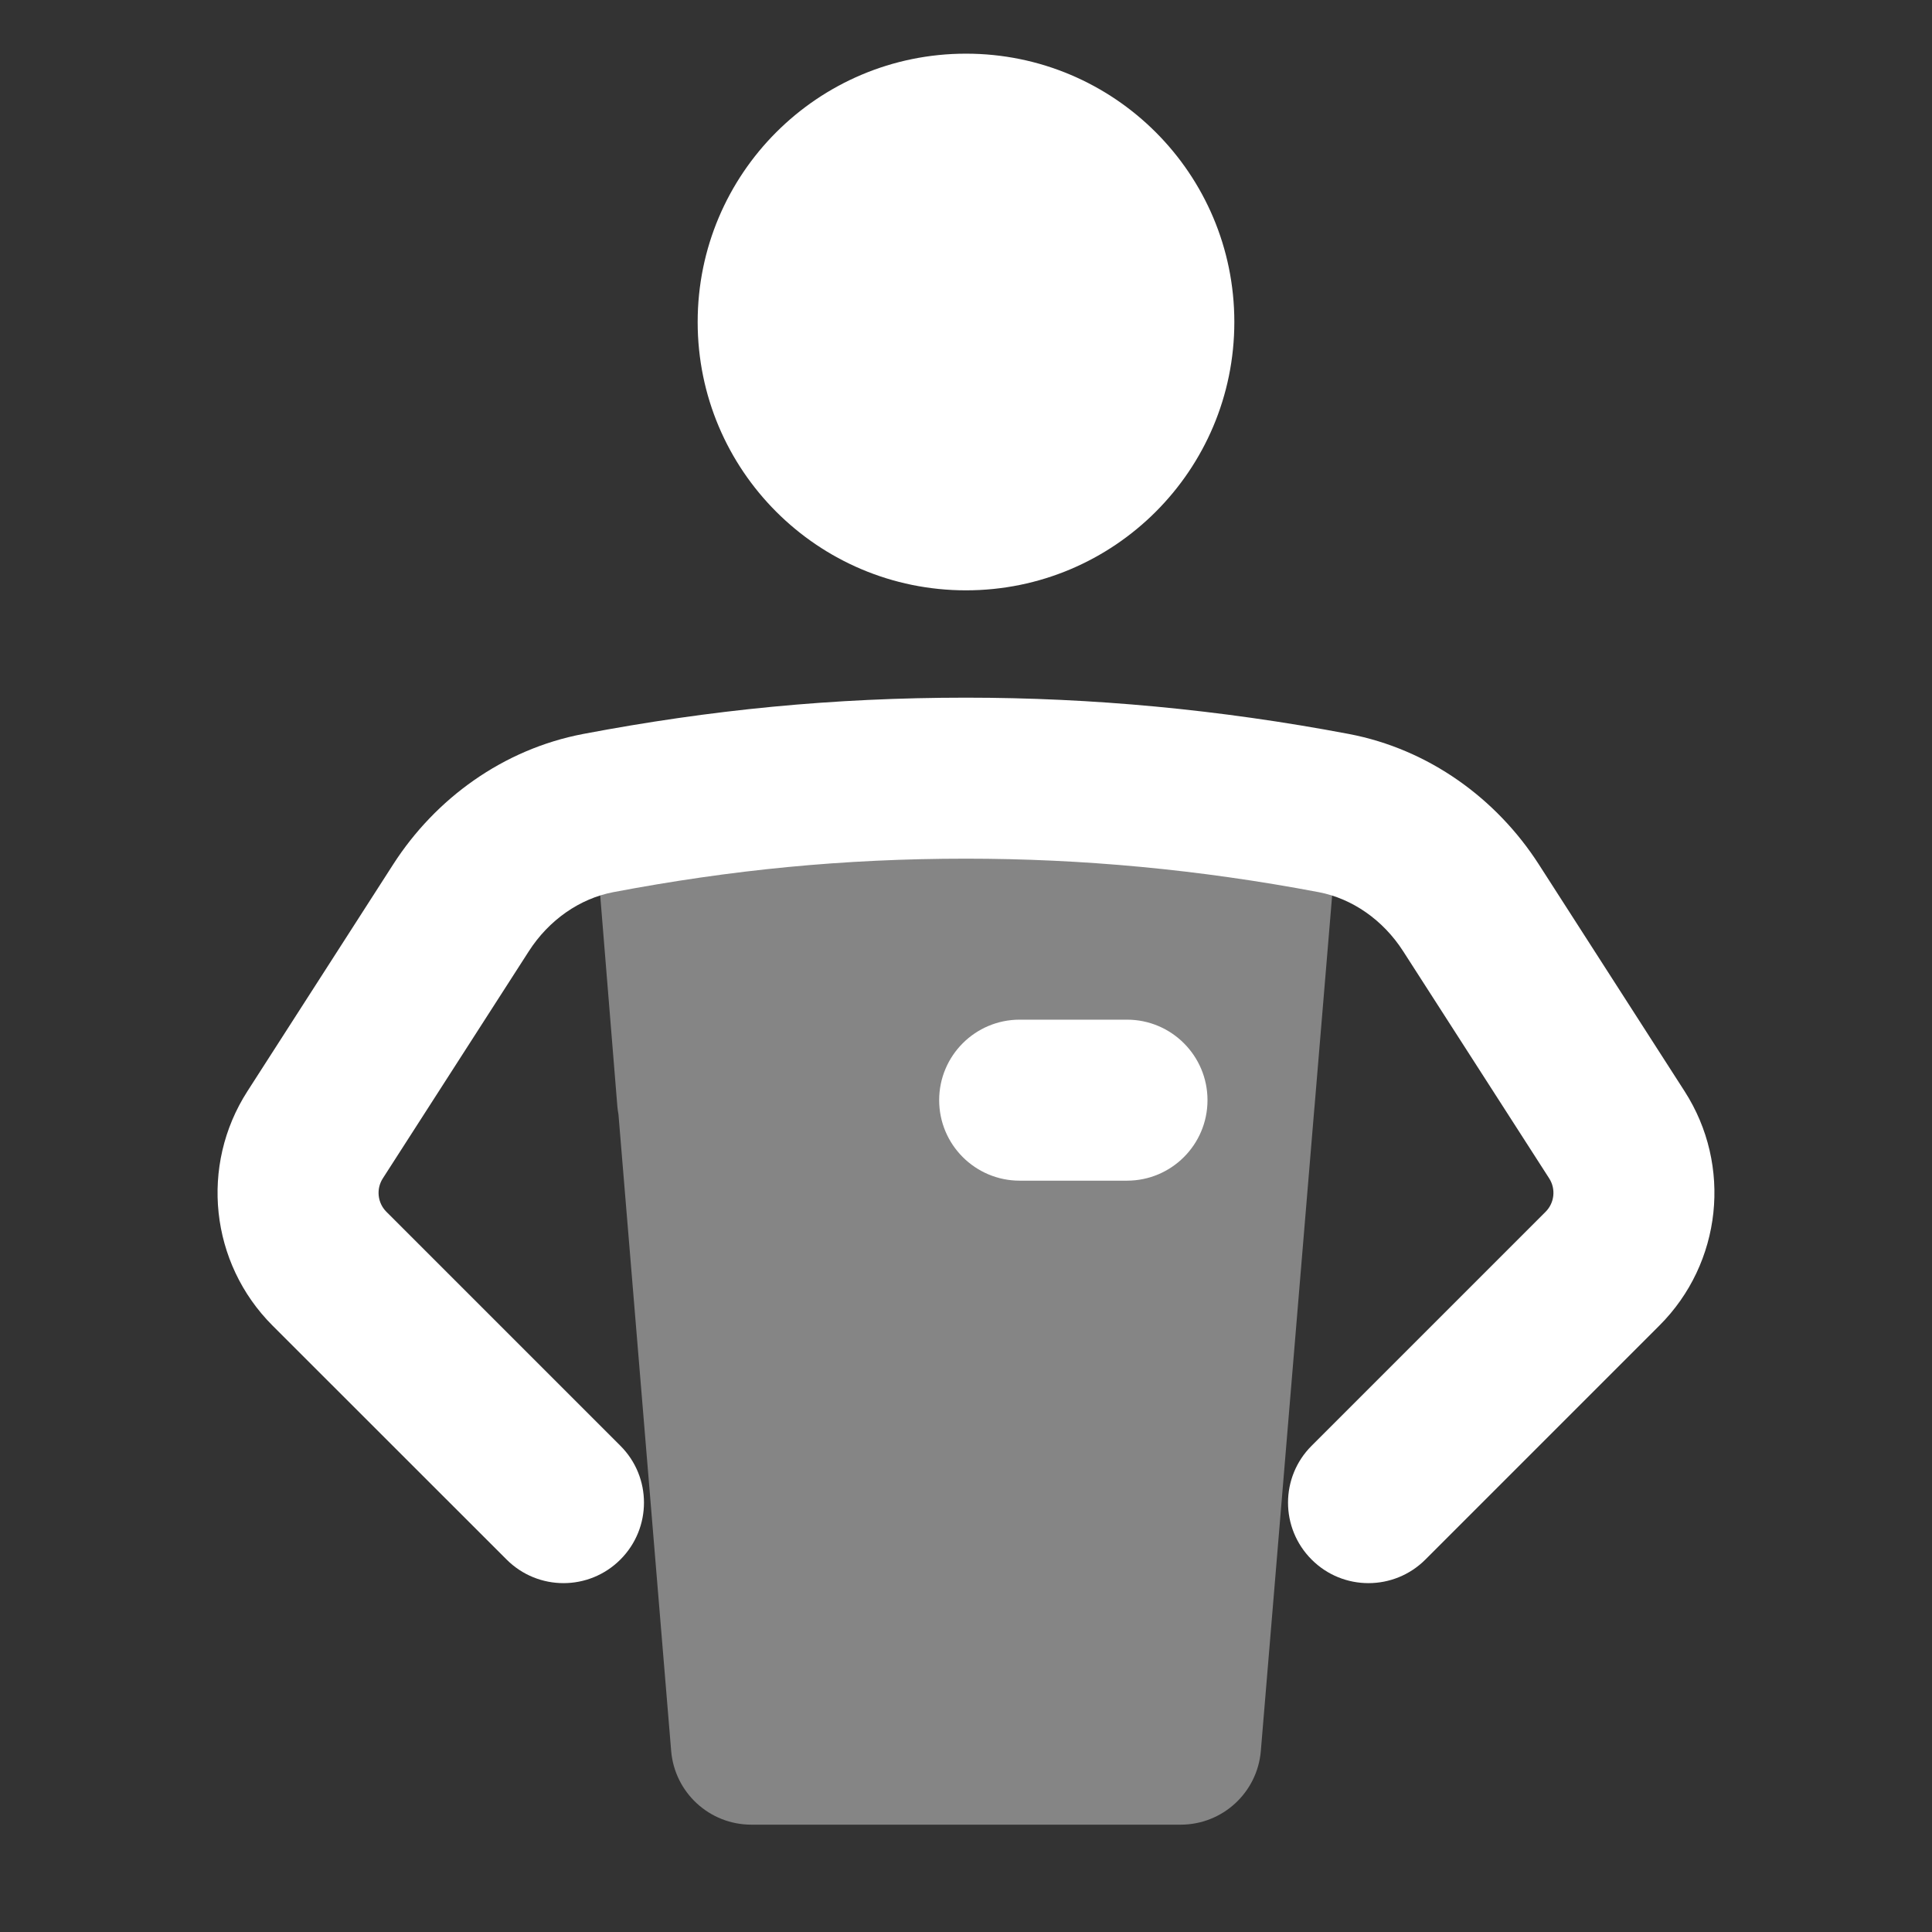 <svg xmlns="http://www.w3.org/2000/svg" width="18" height="18" viewBox="0 0 18 18"><rect x="0" y="0" width="18" height="18" fill="#333333" stroke="none"/><g class="nc-icon-wrapper" fill="#ffffff"><path fill-rule="evenodd" clip-rule="evenodd" d="M5.742 7.166C5.886 7.012 6.089 6.925 6.3 6.928L11.717 7.008C11.925 7.011 12.122 7.1 12.262 7.254C12.402 7.408 12.472 7.613 12.455 7.82L12.247 10.312C12.247 10.319 12.246 10.325 12.245 10.332L11.747 16.312C11.715 16.701 11.39 17 11 17L7 17C6.61 17 6.285 16.701 6.253 16.312L5.762 10.382C5.758 10.359 5.754 10.335 5.752 10.311L5.543 7.74C5.526 7.529 5.598 7.32 5.742 7.166Z" fill-opacity="0.4" data-color="color-2"></path> <path d="M9 5.5C10.381 5.5 11.5 4.381 11.5 3C11.5 1.619 10.381 0.5 9 0.5C7.619 0.5 6.5 1.619 6.5 3C6.5 4.381 7.619 5.5 9 5.5Z"></path> <path d="M9 6.5C10.172 6.5 11.355 6.609 12.566 6.838C13.313 6.98 13.943 7.441 14.336 8.052L15.695 10.167C16.14 10.859 16.043 11.768 15.46 12.35L13.28 14.53C12.987 14.823 12.512 14.823 12.22 14.53C11.927 14.237 11.927 13.762 12.22 13.47L14.4 11.29C14.483 11.207 14.497 11.077 14.433 10.978L13.074 8.864C12.885 8.569 12.596 8.371 12.286 8.312C11.168 8.1 10.078 8 9 8C7.858 8 6.811 8.104 5.714 8.312C5.404 8.371 5.115 8.569 4.926 8.864L3.567 10.978C3.503 11.077 3.517 11.207 3.6 11.29L5.78 13.47C6.073 13.762 6.073 14.237 5.78 14.53C5.487 14.823 5.013 14.823 4.72 14.53L2.539 12.35C1.957 11.768 1.86 10.859 2.305 10.167L3.664 8.052C4.057 7.441 4.687 6.98 5.434 6.838C6.62 6.613 7.761 6.5 9 6.5Z"></path> <path fill-rule="evenodd" clip-rule="evenodd" d="M8.75 10.25C8.75 9.836 9.086 9.5 9.5 9.5H10.5C10.914 9.5 11.25 9.836 11.25 10.25C11.25 10.664 10.914 11 10.5 11H9.5C9.086 11 8.75 10.664 8.75 10.25Z"></path></g></svg>
